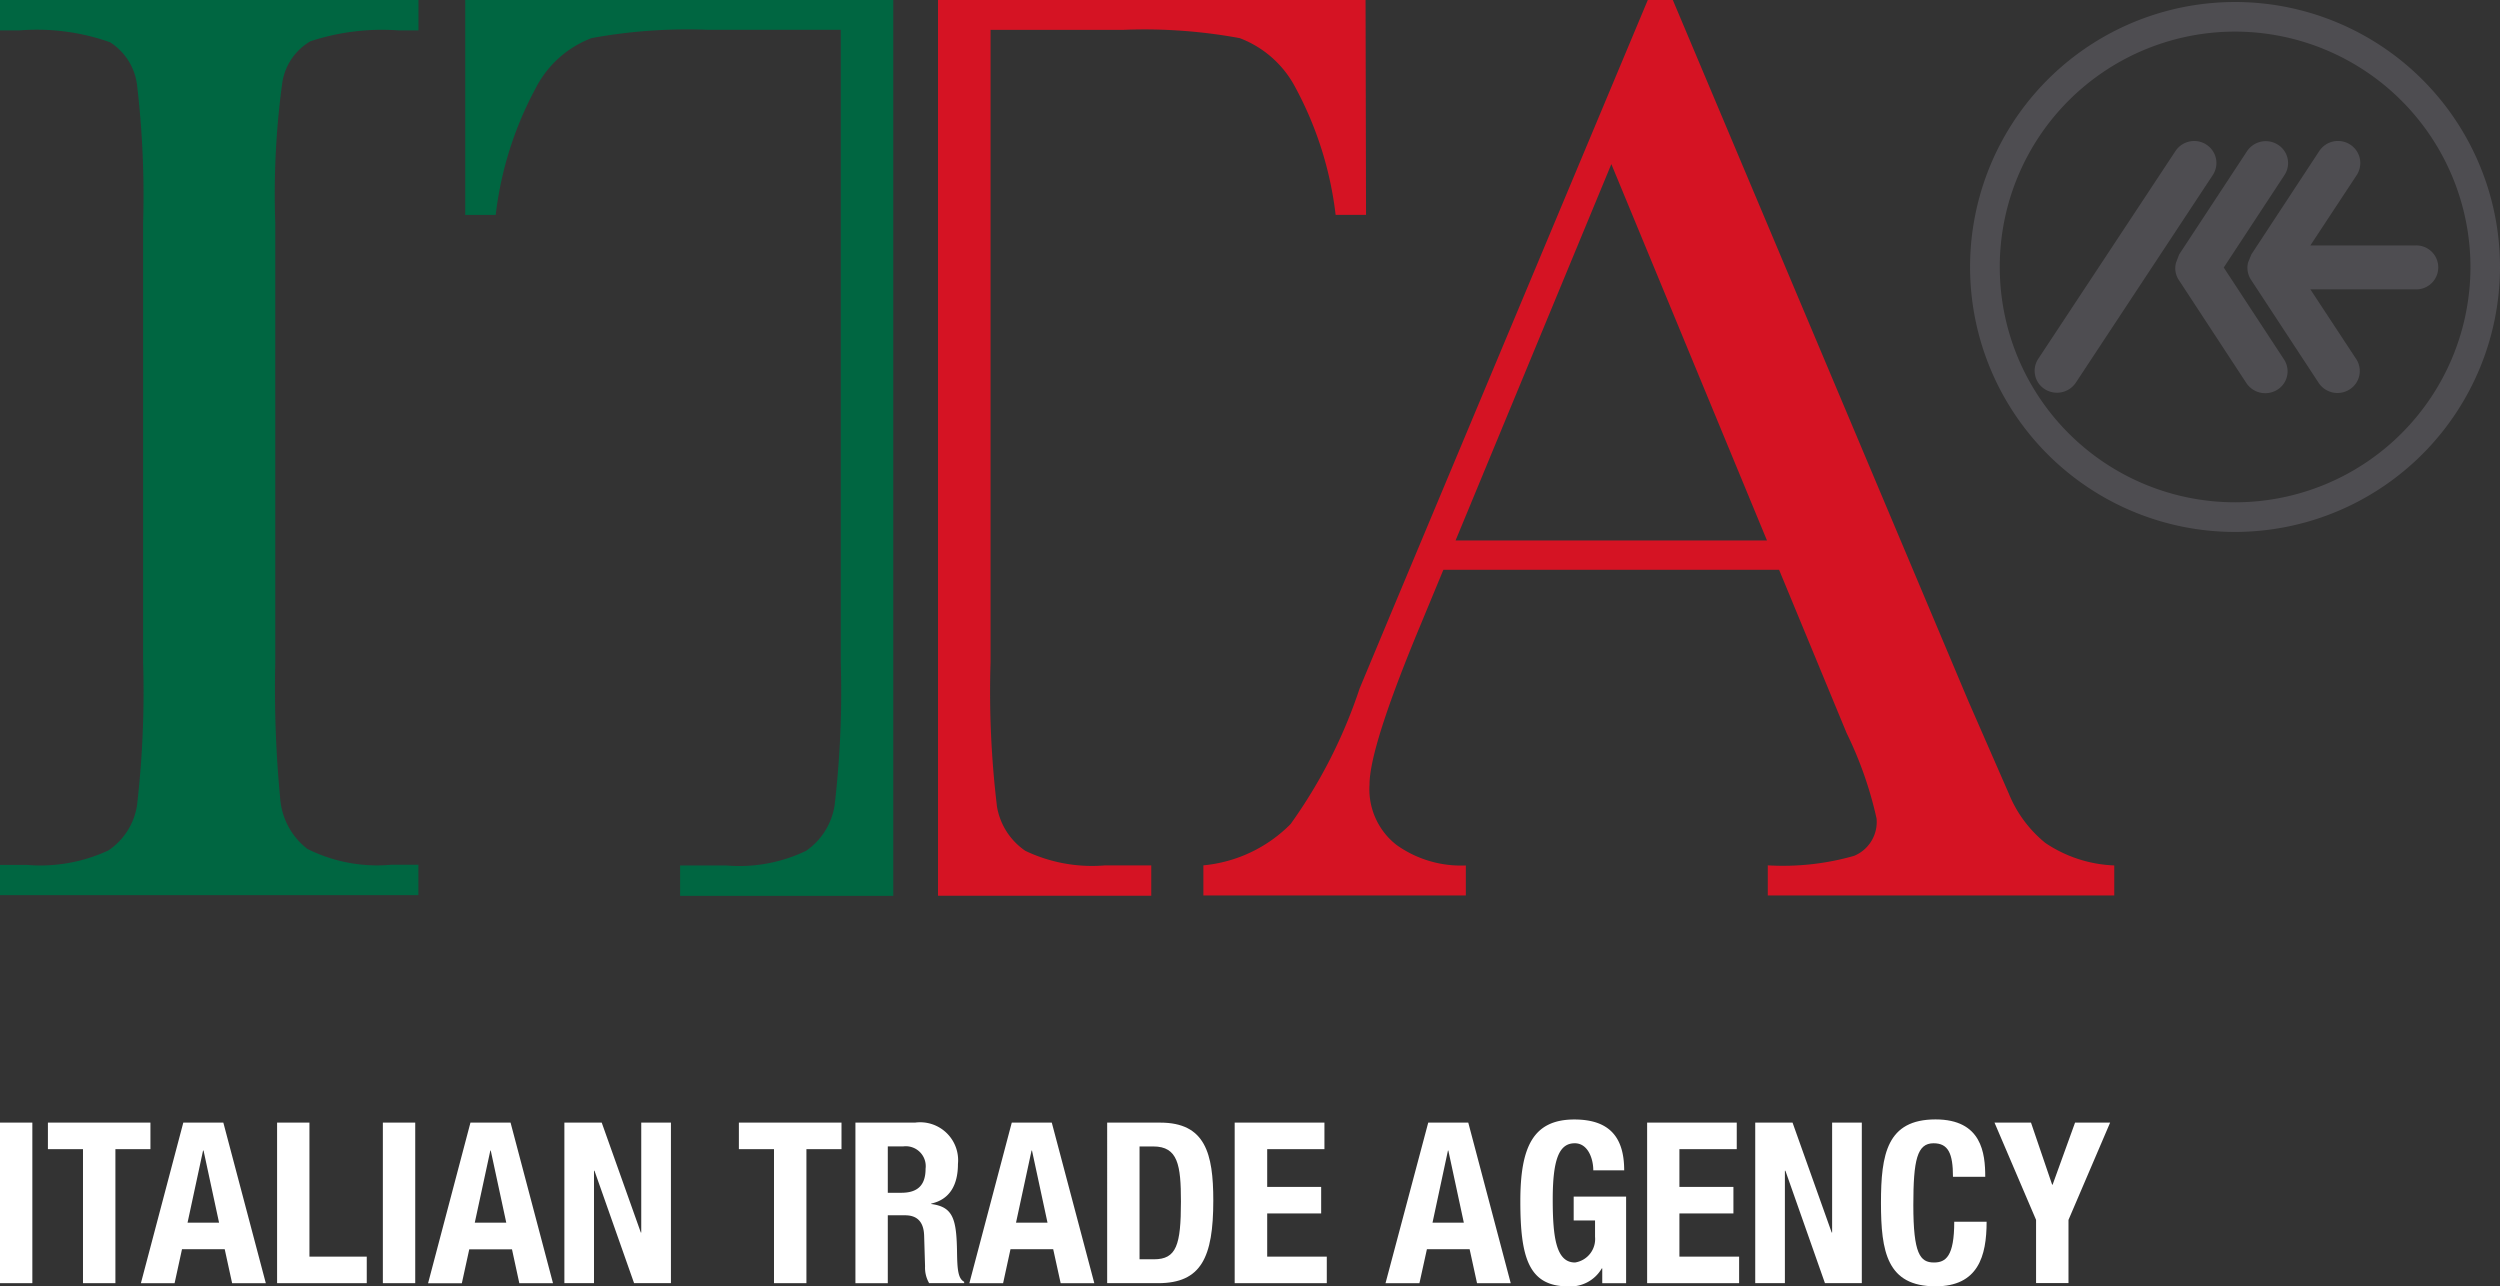 <?xml version="1.0" encoding="UTF-8"?>
<svg xmlns="http://www.w3.org/2000/svg" xmlns:xlink="http://www.w3.org/1999/xlink" id="Raggruppa_56" data-name="Raggruppa 56" width="105.345" height="54.203" viewBox="0 0 105.345 54.203">
  <rect x="0" y="0" width="105.345" height="54.203" fill="#333333" stroke="none"/>
  <defs>
    <clipPath id="clip-path">
      <rect id="Rettangolo_100" data-name="Rettangolo 100" width="105.345" height="54.203" fill="none"></rect>
    </clipPath>
  </defs>
  <g id="Raggruppa_55" data-name="Raggruppa 55" clip-path="url(#clip-path)">
    <path id="Tracciato_102" data-name="Tracciato 102" d="M325.331,24.366H320.9l1.96-2.974a.925.925,0,0,0-.288-1.279.944.944,0,0,0-1.3.281l-2.855,4.346-.14.341a.914.914,0,0,0,.123.733l2.85,4.344a.95.95,0,0,0,1.3.279.919.919,0,0,0,.284-1.28L320.9,26.217h4.433a.926.926,0,1,0,0-1.851" transform="translate(-223.546 -14.024)" fill="#4e4d51"></path>
    <path id="Tracciato_103" data-name="Tracciato 103" d="M310.065,25.3l2.562-3.9a.914.914,0,0,0-.284-1.278.949.949,0,0,0-1.3.281l-2.857,4.346-.131.346a.891.891,0,0,0,.115.728l2.85,4.349a.959.959,0,0,0,1.306.276.911.911,0,0,0,.279-1.274Z" transform="translate(-216.361 -14.027)" fill="#4e4d51"></path>
    <path id="Tracciato_104" data-name="Tracciato 104" d="M295.331,20.116a.921.921,0,0,1,.287,1.279l-5.778,8.758a.955.955,0,0,1-1.307.274.914.914,0,0,1-.28-1.273l5.782-8.756a.948.948,0,0,1,1.3-.281" transform="translate(-202.369 -14.028)" fill="#4e4d51"></path>
    <path id="Tracciato_105" data-name="Tracciato 105" d="M290.13,22.619a11.165,11.165,0,1,1,11.164-11.164A11.177,11.177,0,0,1,290.13,22.619m0-21.083a9.917,9.917,0,1,0,9.919,9.919,9.929,9.929,0,0,0-9.919-9.919" transform="translate(-195.949 -0.204)" fill="#4e4d51"></path>
    <path id="Tracciato_106" data-name="Tracciato 106" d="M0,1.283V0H17.634V1.283h-.827a9.632,9.632,0,0,0-3.725.456A2.449,2.449,0,0,0,11.9,3.45,34.58,34.58,0,0,0,11.6,9.4v18.5a48.561,48.561,0,0,0,.214,5.824,2.955,2.955,0,0,0,1.139,2.048,6.556,6.556,0,0,0,3.54.667h1.137v1.281H0V36.447H1.139a6.805,6.805,0,0,0,3.427-.61,2.8,2.8,0,0,0,1.209-1.908,41.552,41.552,0,0,0,.255-6.021V9.4a39.558,39.558,0,0,0-.255-5.815A2.488,2.488,0,0,0,4.638,1.782a9.218,9.218,0,0,0-3.814-.5Z" transform="translate(0 -0.001)" fill="#006641"></path>
    <path id="Tracciato_107" data-name="Tracciato 107" d="M194.659,24.011H180.513l-.976,2.356q-2.139,5.135-2.136,6.7a2.973,2.973,0,0,0,1.136,2.537,4.672,4.672,0,0,0,2.922.866v1.264H170.4V36.465a5.949,5.949,0,0,0,3.675-1.74,21.3,21.3,0,0,0,2.907-5.709q.171-.411,1.331-3.19L189.127,0h1.054L202.637,29.55l1.706,3.9a5.188,5.188,0,0,0,1.54,2.074,5.573,5.573,0,0,0,2.9.945v1.264h-14.6V36.465a10.889,10.889,0,0,0,3.636-.4,1.543,1.543,0,0,0,.947-1.577,16.071,16.071,0,0,0-1.26-3.594Zm-.51-1.235L187.591,6.916l-6.564,15.859Z" transform="translate(-119.692 -0.001)" fill="#d51323"></path>
    <path id="Tracciato_108" data-name="Tracciato 108" d="M81.439,33.948a2.861,2.861,0,0,1-1.2,1.905,6.5,6.5,0,0,1-3.355.618H74.931V37.75h8.982V0H65.876V9.059H67.16a14.848,14.848,0,0,1,1.688-5.348A4.4,4.4,0,0,1,71.2,1.606a22.329,22.329,0,0,1,4.9-.349h5.6V27.919a41.409,41.409,0,0,1-.26,6.028" transform="translate(-46.272 -0.001)" fill="#006641"></path>
    <path id="Tracciato_109" data-name="Tracciato 109" d="M135.291,33.944a2.828,2.828,0,0,0,1.2,1.908,6.52,6.52,0,0,0,3.359.615H141.8v1.278h-8.986V0h18.016l.02,9.056h-1.281a14.949,14.949,0,0,0-1.685-5.348,4.415,4.415,0,0,0-2.356-2.1,22.09,22.09,0,0,0-4.9-.349h-5.6V27.915a40.318,40.318,0,0,0,.266,6.029" transform="translate(-93.288 -0.001)" fill="#d51323"></path>
    <rect id="Rettangolo_98" data-name="Rettangolo 98" width="1.363" height="6.766" transform="translate(0 47.304)" fill="#fff"></rect>
    <path id="Tracciato_110" data-name="Tracciato 110" d="M11.105,158.961v1.119H9.629v5.647H8.263V160.08H6.785v-1.119Z" transform="translate(-4.766 -111.657)" fill="#fff"></path>
    <path id="Tracciato_111" data-name="Tracciato 111" d="M21.731,158.962h1.687l1.79,6.766h-1.42l-.312-1.431h-1.8l-.312,1.431h-1.42Zm.179,4.216h1.328l-.654-3.04h-.02Z" transform="translate(-14.007 -111.657)" fill="#fff"></path>
    <path id="Tracciato_112" data-name="Tracciato 112" d="M39.237,165.727v-6.766H40.6v5.648h2.415v1.118Z" transform="translate(-27.561 -111.657)" fill="#fff"></path>
    <rect id="Rettangolo_99" data-name="Rettangolo 99" width="1.364" height="6.766" transform="translate(16.133 47.304)" fill="#fff"></rect>
    <path id="Tracciato_113" data-name="Tracciato 113" d="M62.4,158.962h1.69l1.788,6.766H64.459L64.15,164.3h-1.8l-.313,1.431H60.614Zm.182,4.216h1.327l-.654-3.04h-.017Z" transform="translate(-42.576 -111.657)" fill="#fff"></path>
    <path id="Tracciato_114" data-name="Tracciato 114" d="M81.489,158.961l1.648,4.632h.018v-4.632h1.251v6.766H82.853l-1.669-4.738h-.02v4.738H79.916v-6.766Z" transform="translate(-56.134 -111.657)" fill="#fff"></path>
    <path id="Tracciato_115" data-name="Tracciato 115" d="M108.952,158.961v1.119h-1.478v5.647h-1.366V160.08h-1.48v-1.119Z" transform="translate(-73.493 -111.657)" fill="#fff"></path>
    <path id="Tracciato_116" data-name="Tracciato 116" d="M121.13,158.961h2.52a1.6,1.6,0,0,1,1.8,1.744c0,.9-.359,1.5-1.126,1.668v.019c.929.122,1.069.634,1.088,2.065.011.709.048,1.082.3,1.212v.058h-1.476a1.308,1.308,0,0,1-.172-.71l-.039-1.3c-.018-.529-.254-.85-.8-.85h-.731v2.862H121.13Zm1.364,2.957h.568c.656,0,1.024-.284,1.024-1.014a.84.84,0,0,0-.947-.939h-.645Z" transform="translate(-85.084 -111.657)" fill="#fff"></path>
    <path id="Tracciato_117" data-name="Tracciato 117" d="M139.04,158.962h1.686l1.792,6.766H141.1l-.314-1.431h-1.8l-.311,1.431h-1.422Zm.179,4.216h1.327l-.654-3.04h-.018Z" transform="translate(-96.406 -111.657)" fill="#fff"></path>
    <path id="Tracciato_118" data-name="Tracciato 118" d="M156.775,158.962h2.236c1.9,0,2.236,1.3,2.236,3.284,0,2.4-.512,3.481-2.322,3.481h-2.15Zm1.364,5.759h.606c.95,0,1.138-.6,1.138-2.433,0-1.534-.123-2.322-1.165-2.322h-.579Z" transform="translate(-110.121 -111.657)" fill="#fff"></path>
    <path id="Tracciato_119" data-name="Tracciato 119" d="M178.612,158.961v1.119H176.2v1.591h2.274v1.118H176.2v1.82h2.511v1.118H174.83v-6.766Z" transform="translate(-122.803 -111.657)" fill="#fff"></path>
    <path id="Tracciato_120" data-name="Tracciato 120" d="M198,158.962h1.687l1.789,6.766h-1.42l-.312-1.431h-1.8l-.315,1.431H196.2Zm.18,4.216H199.5l-.653-3.04h-.016Z" transform="translate(-137.817 -111.657)" fill="#fff"></path>
    <path id="Tracciato_121" data-name="Tracciato 121" d="M218.353,160.656c0-.5-.23-1.14-.78-1.14-.664,0-.929.684-.929,2.371,0,1.629.153,2.653.939,2.653a1,1,0,0,0,.844-1.082v-.689h-.9v-1.005h2.209v3.649h-1.005v-.624h-.02a1.526,1.526,0,0,1-1.42.757c-1.68,0-2.012-1.25-2.012-3.592,0-2.273.531-3.44,2.276-3.44,1.5,0,2.1.77,2.1,2.144Z" transform="translate(-151.215 -111.341)" fill="#fff"></path>
    <path id="Tracciato_122" data-name="Tracciato 122" d="M237,158.961v1.119h-2.416v1.591h2.276v1.118h-2.276v1.82H237.1v1.118h-3.876v-6.766Z" transform="translate(-163.817 -111.657)" fill="#fff"></path>
    <path id="Tracciato_123" data-name="Tracciato 123" d="M250.111,158.961l1.65,4.632h.018v-4.632h1.251v6.766h-1.553l-1.667-4.738h-.021v4.738h-1.25v-6.766Z" transform="translate(-174.577 -111.657)" fill="#fff"></path>
    <path id="Tracciato_124" data-name="Tracciato 124" d="M269.382,160.929c0-.987-.2-1.413-.817-1.413-.692,0-.853.694-.853,2.608,0,2.047.283,2.416.868,2.416.5,0,.856-.257.856-1.718H270.8c0,1.461-.362,2.722-2.152,2.722-2.046,0-2.3-1.458-2.3-3.516s.255-3.517,2.3-3.517c1.951,0,2.094,1.43,2.094,2.417Z" transform="translate(-187.088 -111.341)" fill="#fff"></path>
    <path id="Tracciato_125" data-name="Tracciato 125" d="M283.965,158.961l.891,2.616h.02l.946-2.616H287.3l-1.755,4.1v2.662h-1.366v-2.662l-1.752-4.1Z" transform="translate(-198.383 -111.657)" fill="#fff"></path>
  </g>
</svg>
